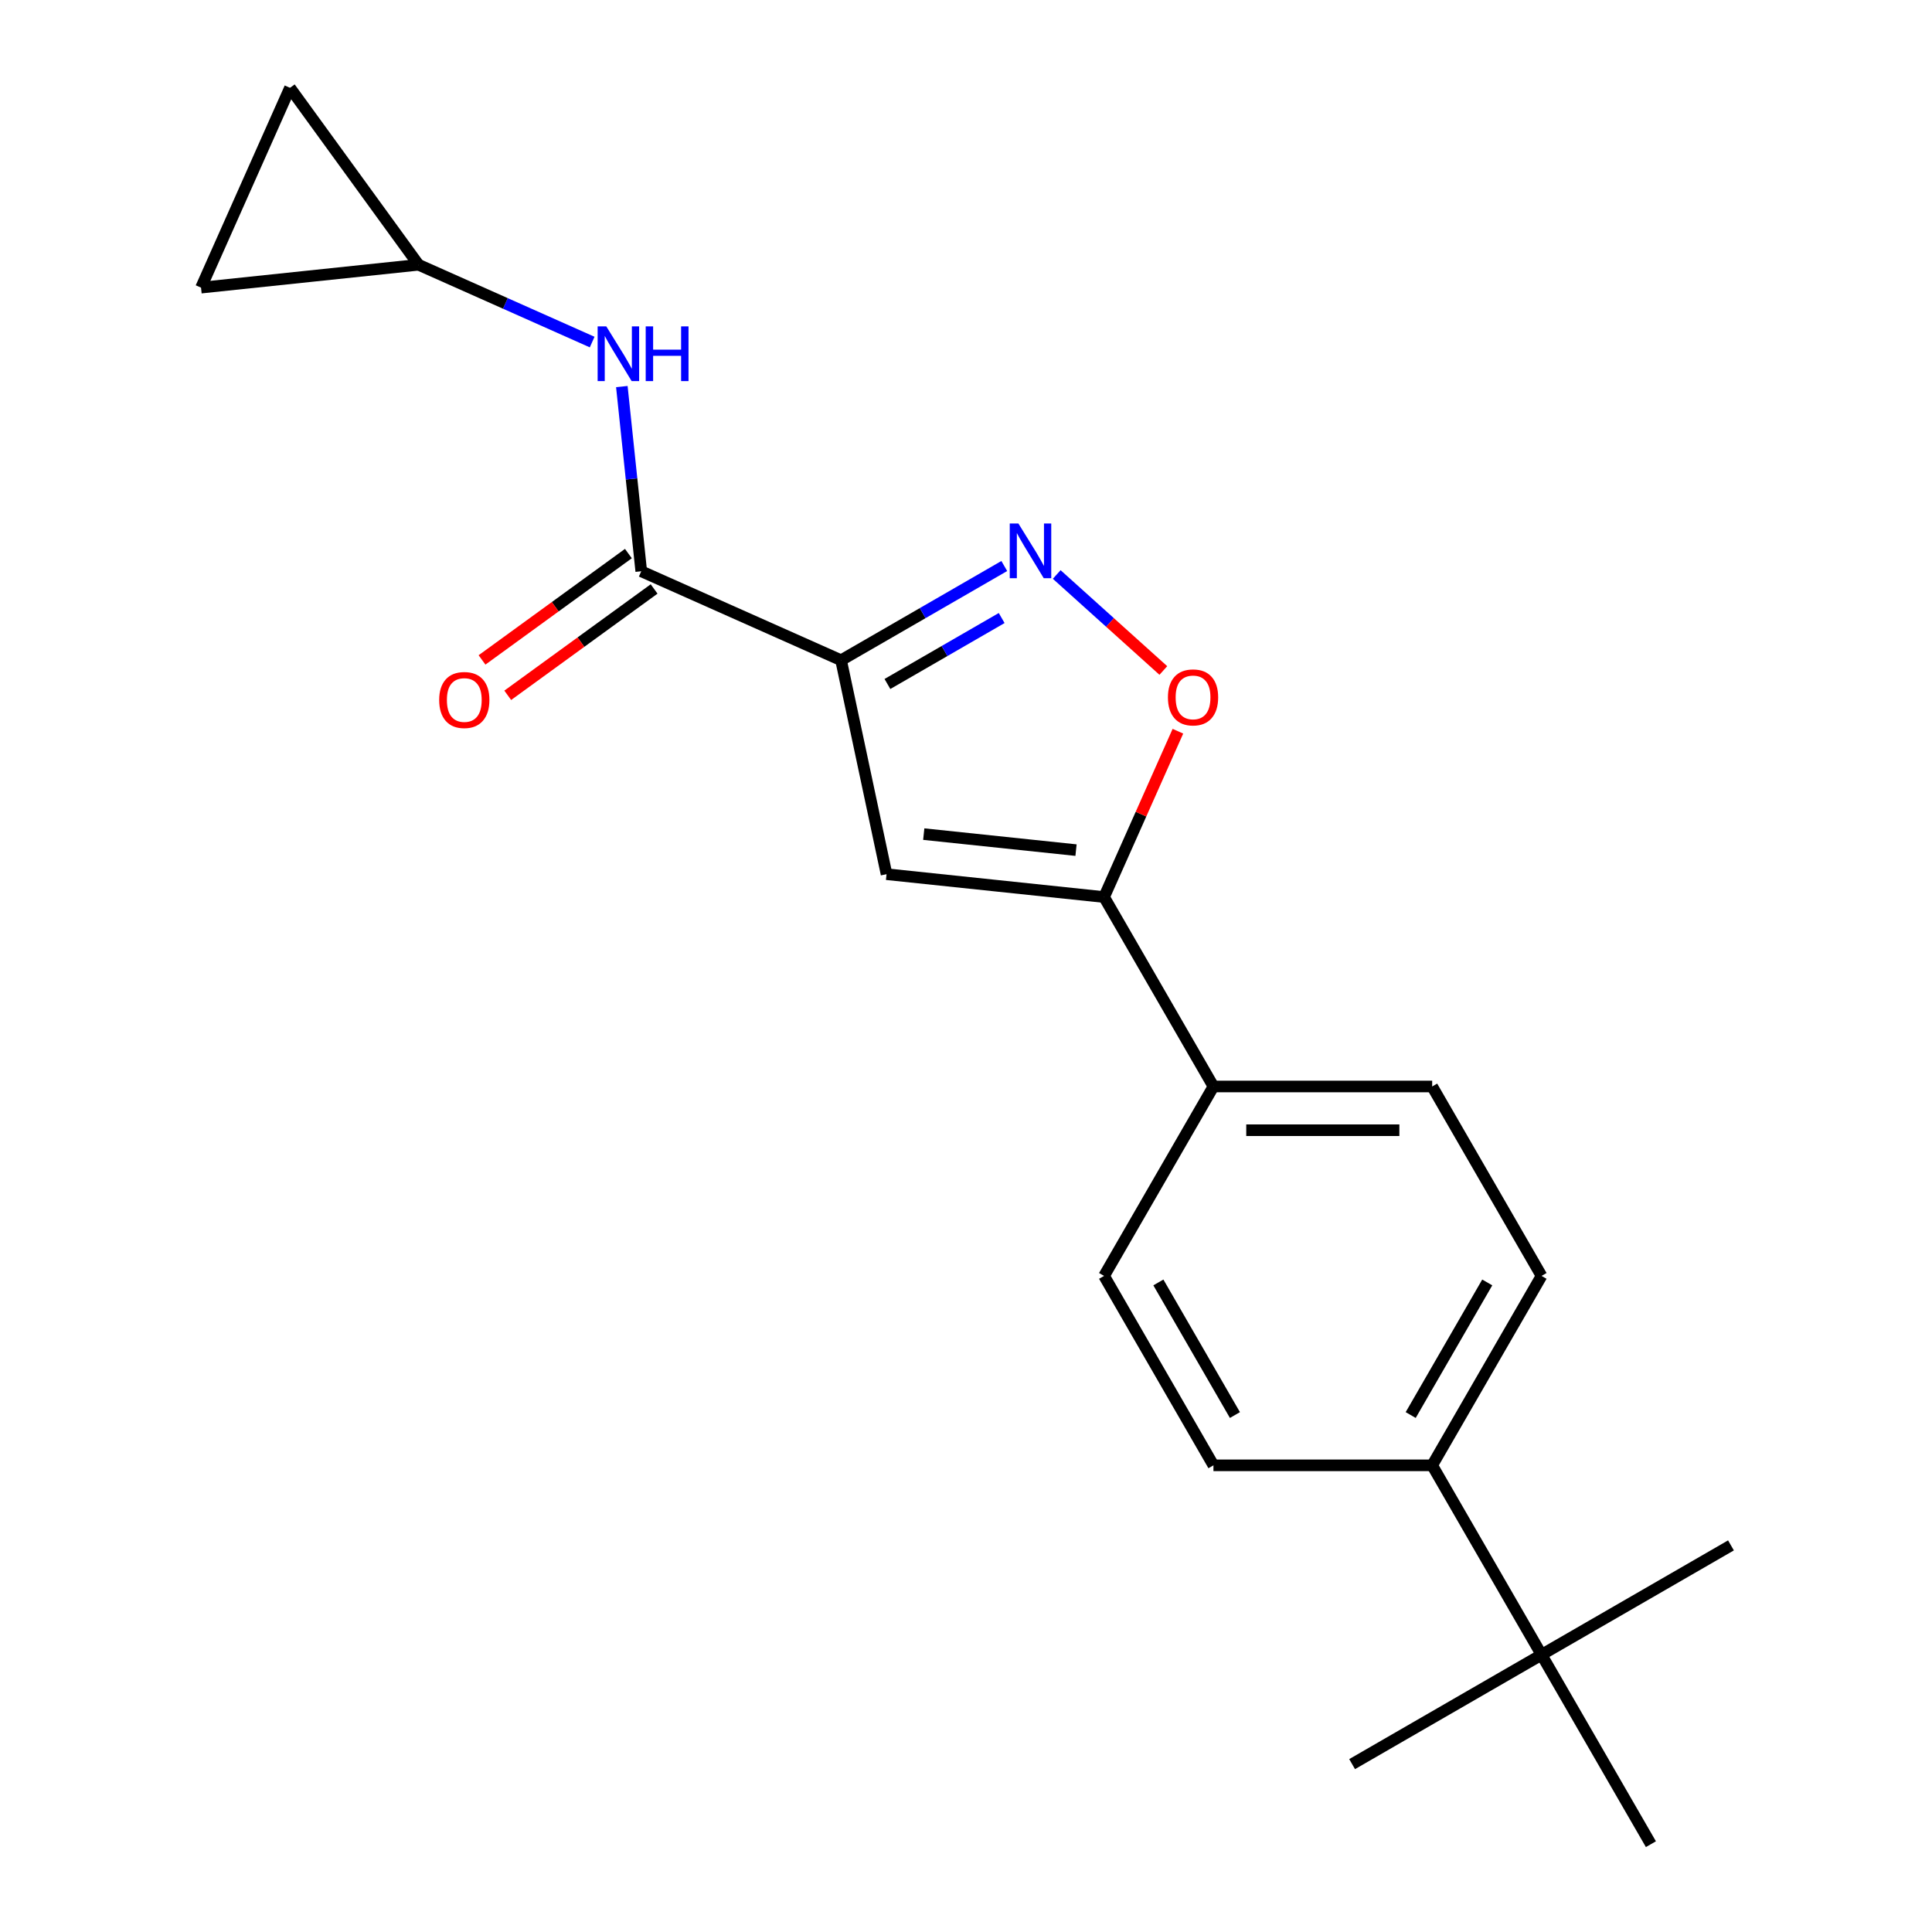 <?xml version='1.0' encoding='iso-8859-1'?>
<svg version='1.1' baseProfile='full'
              xmlns='http://www.w3.org/2000/svg'
                      xmlns:rdkit='http://www.rdkit.org/xml'
                      xmlns:xlink='http://www.w3.org/1999/xlink'
                  xml:space='preserve'
width='1000px' height='1000px' viewBox='0 0 1000 1000'>
<!-- END OF HEADER -->
<rect style='opacity:1.0;fill:#FFFFFF;stroke:none' width='1000' height='1000' x='0' y='0'> </rect>
<path class='bond-0' d='M 331.91,295.69 L 326.886,247.888' style='fill:none;fill-rule:evenodd;stroke:#000000;stroke-width:6px;stroke-linecap:butt;stroke-linejoin:miter;stroke-opacity:1' />
<path class='bond-0' d='M 326.886,247.888 L 321.862,200.086' style='fill:none;fill-rule:evenodd;stroke:#0000FF;stroke-width:6px;stroke-linecap:butt;stroke-linejoin:miter;stroke-opacity:1' />
<path class='bond-1' d='M 325.255,286.53 L 287.374,314.053' style='fill:none;fill-rule:evenodd;stroke:#000000;stroke-width:6px;stroke-linecap:butt;stroke-linejoin:miter;stroke-opacity:1' />
<path class='bond-1' d='M 287.374,314.053 L 249.493,341.575' style='fill:none;fill-rule:evenodd;stroke:#FF0000;stroke-width:6px;stroke-linecap:butt;stroke-linejoin:miter;stroke-opacity:1' />
<path class='bond-1' d='M 338.565,304.849 L 300.684,332.371' style='fill:none;fill-rule:evenodd;stroke:#000000;stroke-width:6px;stroke-linecap:butt;stroke-linejoin:miter;stroke-opacity:1' />
<path class='bond-1' d='M 300.684,332.371 L 262.803,359.893' style='fill:none;fill-rule:evenodd;stroke:#FF0000;stroke-width:6px;stroke-linecap:butt;stroke-linejoin:miter;stroke-opacity:1' />
<path class='bond-2' d='M 331.91,295.69 L 435.337,341.738' style='fill:none;fill-rule:evenodd;stroke:#000000;stroke-width:6px;stroke-linecap:butt;stroke-linejoin:miter;stroke-opacity:1' />
<path class='bond-3' d='M 306.506,177.053 L 261.577,157.05' style='fill:none;fill-rule:evenodd;stroke:#0000FF;stroke-width:6px;stroke-linecap:butt;stroke-linejoin:miter;stroke-opacity:1' />
<path class='bond-3' d='M 261.577,157.05 L 216.649,137.047' style='fill:none;fill-rule:evenodd;stroke:#000000;stroke-width:6px;stroke-linecap:butt;stroke-linejoin:miter;stroke-opacity:1' />
<path class='bond-4' d='M 797.898,660.406 L 741.291,758.452' style='fill:none;fill-rule:evenodd;stroke:#000000;stroke-width:6px;stroke-linecap:butt;stroke-linejoin:miter;stroke-opacity:1' />
<path class='bond-4' d='M 769.798,663.791 L 730.173,732.424' style='fill:none;fill-rule:evenodd;stroke:#000000;stroke-width:6px;stroke-linecap:butt;stroke-linejoin:miter;stroke-opacity:1' />
<path class='bond-5' d='M 797.898,660.406 L 741.291,562.359' style='fill:none;fill-rule:evenodd;stroke:#000000;stroke-width:6px;stroke-linecap:butt;stroke-linejoin:miter;stroke-opacity:1' />
<path class='bond-6' d='M 741.291,758.452 L 628.077,758.452' style='fill:none;fill-rule:evenodd;stroke:#000000;stroke-width:6px;stroke-linecap:butt;stroke-linejoin:miter;stroke-opacity:1' />
<path class='bond-7' d='M 741.291,758.452 L 797.898,856.499' style='fill:none;fill-rule:evenodd;stroke:#000000;stroke-width:6px;stroke-linecap:butt;stroke-linejoin:miter;stroke-opacity:1' />
<path class='bond-8' d='M 216.649,137.047 L 104.055,148.881' style='fill:none;fill-rule:evenodd;stroke:#000000;stroke-width:6px;stroke-linecap:butt;stroke-linejoin:miter;stroke-opacity:1' />
<path class='bond-9' d='M 216.649,137.047 L 150.104,45.455' style='fill:none;fill-rule:evenodd;stroke:#000000;stroke-width:6px;stroke-linecap:butt;stroke-linejoin:miter;stroke-opacity:1' />
<path class='bond-10' d='M 104.055,148.881 L 150.104,45.455' style='fill:none;fill-rule:evenodd;stroke:#000000;stroke-width:6px;stroke-linecap:butt;stroke-linejoin:miter;stroke-opacity:1' />
<path class='bond-11' d='M 628.077,758.452 L 571.469,660.406' style='fill:none;fill-rule:evenodd;stroke:#000000;stroke-width:6px;stroke-linecap:butt;stroke-linejoin:miter;stroke-opacity:1' />
<path class='bond-11' d='M 639.195,732.424 L 599.57,663.791' style='fill:none;fill-rule:evenodd;stroke:#000000;stroke-width:6px;stroke-linecap:butt;stroke-linejoin:miter;stroke-opacity:1' />
<path class='bond-12' d='M 571.469,660.406 L 628.077,562.359' style='fill:none;fill-rule:evenodd;stroke:#000000;stroke-width:6px;stroke-linecap:butt;stroke-linejoin:miter;stroke-opacity:1' />
<path class='bond-13' d='M 628.077,562.359 L 741.291,562.359' style='fill:none;fill-rule:evenodd;stroke:#000000;stroke-width:6px;stroke-linecap:butt;stroke-linejoin:miter;stroke-opacity:1' />
<path class='bond-13' d='M 645.059,585.002 L 724.309,585.002' style='fill:none;fill-rule:evenodd;stroke:#000000;stroke-width:6px;stroke-linecap:butt;stroke-linejoin:miter;stroke-opacity:1' />
<path class='bond-14' d='M 628.077,562.359 L 571.469,464.313' style='fill:none;fill-rule:evenodd;stroke:#000000;stroke-width:6px;stroke-linecap:butt;stroke-linejoin:miter;stroke-opacity:1' />
<path class='bond-15' d='M 458.875,452.478 L 571.469,464.313' style='fill:none;fill-rule:evenodd;stroke:#000000;stroke-width:6px;stroke-linecap:butt;stroke-linejoin:miter;stroke-opacity:1' />
<path class='bond-15' d='M 478.131,431.735 L 556.947,440.019' style='fill:none;fill-rule:evenodd;stroke:#000000;stroke-width:6px;stroke-linecap:butt;stroke-linejoin:miter;stroke-opacity:1' />
<path class='bond-16' d='M 458.875,452.478 L 435.337,341.738' style='fill:none;fill-rule:evenodd;stroke:#000000;stroke-width:6px;stroke-linecap:butt;stroke-linejoin:miter;stroke-opacity:1' />
<path class='bond-17' d='M 571.469,464.313 L 590.578,421.395' style='fill:none;fill-rule:evenodd;stroke:#000000;stroke-width:6px;stroke-linecap:butt;stroke-linejoin:miter;stroke-opacity:1' />
<path class='bond-17' d='M 590.578,421.395 L 609.686,378.476' style='fill:none;fill-rule:evenodd;stroke:#FF0000;stroke-width:6px;stroke-linecap:butt;stroke-linejoin:miter;stroke-opacity:1' />
<path class='bond-18' d='M 435.337,341.738 L 477.575,317.352' style='fill:none;fill-rule:evenodd;stroke:#000000;stroke-width:6px;stroke-linecap:butt;stroke-linejoin:miter;stroke-opacity:1' />
<path class='bond-18' d='M 477.575,317.352 L 519.813,292.966' style='fill:none;fill-rule:evenodd;stroke:#0000FF;stroke-width:6px;stroke-linecap:butt;stroke-linejoin:miter;stroke-opacity:1' />
<path class='bond-18' d='M 459.329,354.032 L 488.896,336.961' style='fill:none;fill-rule:evenodd;stroke:#000000;stroke-width:6px;stroke-linecap:butt;stroke-linejoin:miter;stroke-opacity:1' />
<path class='bond-18' d='M 488.896,336.961 L 518.463,319.891' style='fill:none;fill-rule:evenodd;stroke:#0000FF;stroke-width:6px;stroke-linecap:butt;stroke-linejoin:miter;stroke-opacity:1' />
<path class='bond-19' d='M 546.954,297.35 L 574.549,322.197' style='fill:none;fill-rule:evenodd;stroke:#0000FF;stroke-width:6px;stroke-linecap:butt;stroke-linejoin:miter;stroke-opacity:1' />
<path class='bond-19' d='M 574.549,322.197 L 602.144,347.043' style='fill:none;fill-rule:evenodd;stroke:#FF0000;stroke-width:6px;stroke-linecap:butt;stroke-linejoin:miter;stroke-opacity:1' />
<path class='bond-20' d='M 797.898,856.499 L 699.852,913.106' style='fill:none;fill-rule:evenodd;stroke:#000000;stroke-width:6px;stroke-linecap:butt;stroke-linejoin:miter;stroke-opacity:1' />
<path class='bond-21' d='M 797.898,856.499 L 895.945,799.892' style='fill:none;fill-rule:evenodd;stroke:#000000;stroke-width:6px;stroke-linecap:butt;stroke-linejoin:miter;stroke-opacity:1' />
<path class='bond-22' d='M 797.898,856.499 L 854.505,954.545' style='fill:none;fill-rule:evenodd;stroke:#000000;stroke-width:6px;stroke-linecap:butt;stroke-linejoin:miter;stroke-opacity:1' />
<path  class='atom-1' d='M 313.816 168.935
L 323.096 183.935
Q 324.016 185.415, 325.496 188.095
Q 326.976 190.775, 327.056 190.935
L 327.056 168.935
L 330.816 168.935
L 330.816 197.255
L 326.936 197.255
L 316.976 180.855
Q 315.816 178.935, 314.576 176.735
Q 313.376 174.535, 313.016 173.855
L 313.016 197.255
L 309.336 197.255
L 309.336 168.935
L 313.816 168.935
' fill='#0000FF'/>
<path  class='atom-1' d='M 334.216 168.935
L 338.056 168.935
L 338.056 180.975
L 352.536 180.975
L 352.536 168.935
L 356.376 168.935
L 356.376 197.255
L 352.536 197.255
L 352.536 184.175
L 338.056 184.175
L 338.056 197.255
L 334.216 197.255
L 334.216 168.935
' fill='#0000FF'/>
<path  class='atom-2' d='M 227.318 362.315
Q 227.318 355.515, 230.678 351.715
Q 234.038 347.915, 240.318 347.915
Q 246.598 347.915, 249.958 351.715
Q 253.318 355.515, 253.318 362.315
Q 253.318 369.195, 249.918 373.115
Q 246.518 376.995, 240.318 376.995
Q 234.078 376.995, 230.678 373.115
Q 227.318 369.235, 227.318 362.315
M 240.318 373.795
Q 244.638 373.795, 246.958 370.915
Q 249.318 367.995, 249.318 362.315
Q 249.318 356.755, 246.958 353.955
Q 244.638 351.115, 240.318 351.115
Q 235.998 351.115, 233.638 353.915
Q 231.318 356.715, 231.318 362.315
Q 231.318 368.035, 233.638 370.915
Q 235.998 373.795, 240.318 373.795
' fill='#FF0000'/>
<path  class='atom-15' d='M 527.123 270.971
L 536.403 285.971
Q 537.323 287.451, 538.803 290.131
Q 540.283 292.811, 540.363 292.971
L 540.363 270.971
L 544.123 270.971
L 544.123 299.291
L 540.243 299.291
L 530.283 282.891
Q 529.123 280.971, 527.883 278.771
Q 526.683 276.571, 526.323 275.891
L 526.323 299.291
L 522.643 299.291
L 522.643 270.971
L 527.123 270.971
' fill='#0000FF'/>
<path  class='atom-16' d='M 604.518 360.966
Q 604.518 354.166, 607.878 350.366
Q 611.238 346.566, 617.518 346.566
Q 623.798 346.566, 627.158 350.366
Q 630.518 354.166, 630.518 360.966
Q 630.518 367.846, 627.118 371.766
Q 623.718 375.646, 617.518 375.646
Q 611.278 375.646, 607.878 371.766
Q 604.518 367.886, 604.518 360.966
M 617.518 372.446
Q 621.838 372.446, 624.158 369.566
Q 626.518 366.646, 626.518 360.966
Q 626.518 355.406, 624.158 352.606
Q 621.838 349.766, 617.518 349.766
Q 613.198 349.766, 610.838 352.566
Q 608.518 355.366, 608.518 360.966
Q 608.518 366.686, 610.838 369.566
Q 613.198 372.446, 617.518 372.446
' fill='#FF0000'/>
</svg>
